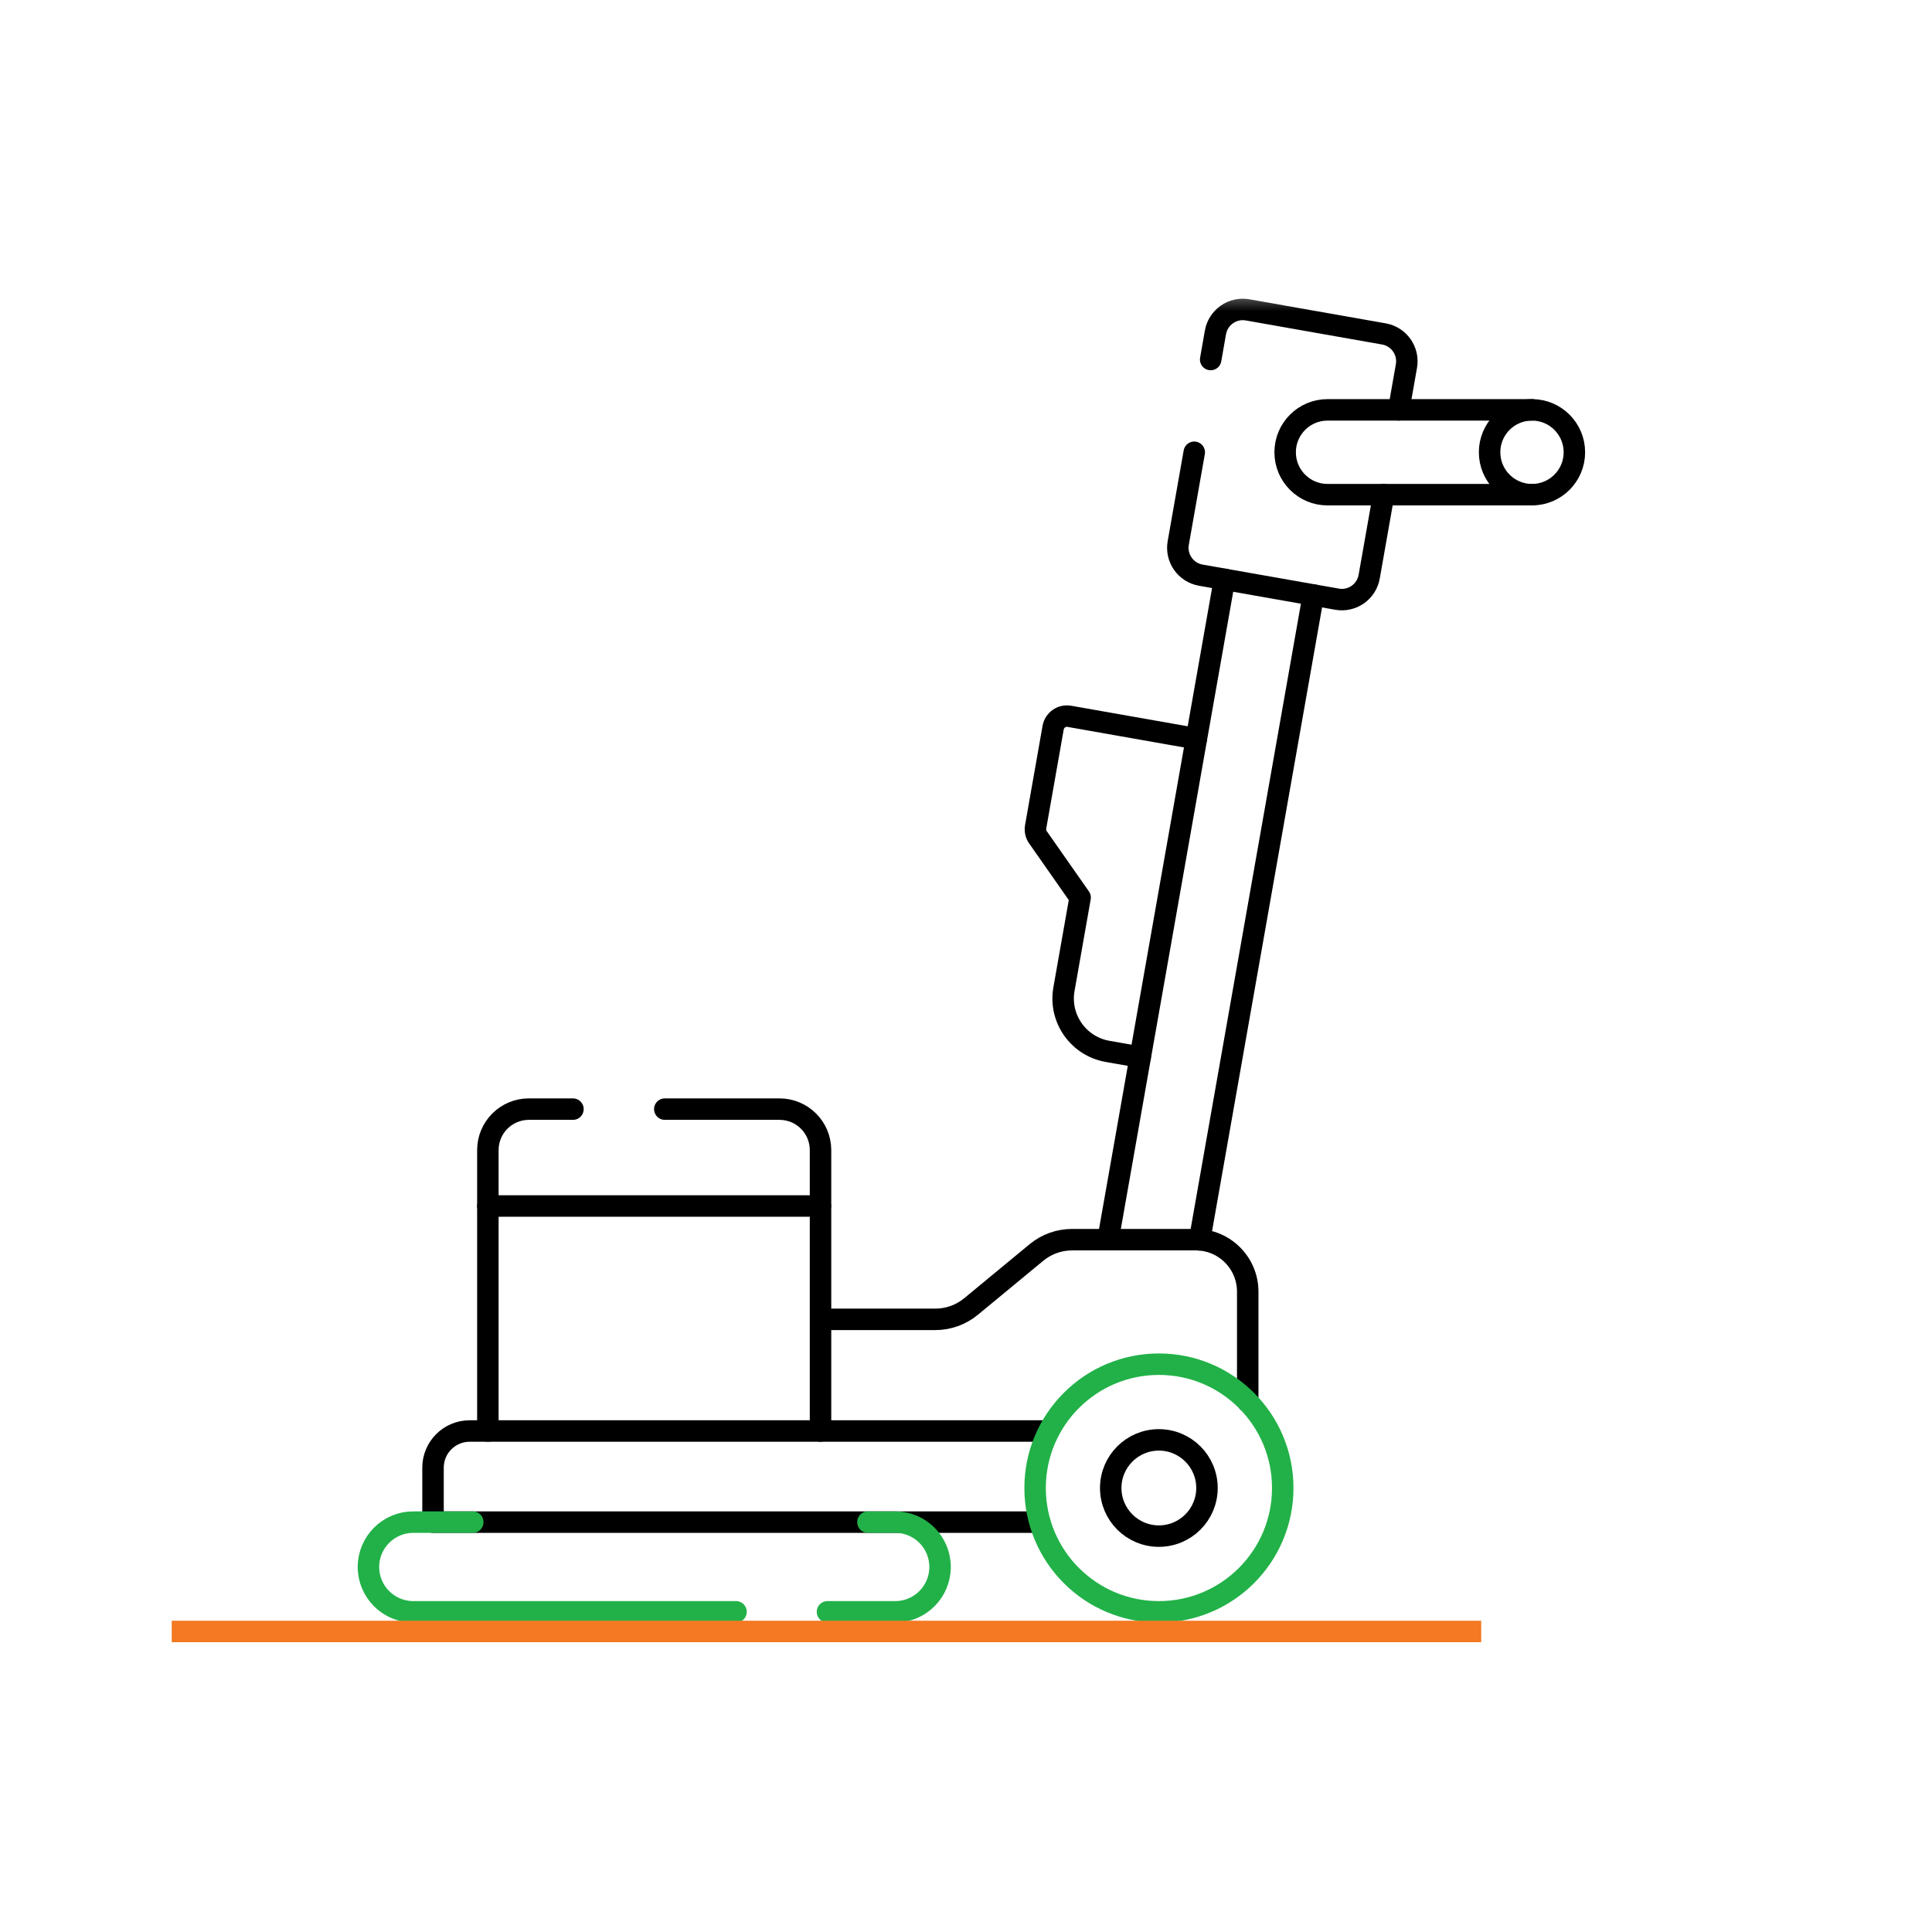 <svg width="90" height="90" viewBox="0 0 90 90" fill="none" xmlns="http://www.w3.org/2000/svg">
<mask id="mask0_9282_5925" style="mask-type:luminance" maskUnits="userSpaceOnUse" x="14" y="13" width="63" height="63">
<path d="M14 13.5H76.5V76H14V13.5Z" fill="white"/>
</mask>
<g mask="url(#mask0_9282_5925)">
<path d="M55.732 34.412L49.816 33.369C49.46 33.306 49.122 33.543 49.059 33.898L48.244 38.519C48.214 38.69 48.253 38.865 48.353 39.007L50.316 41.811L49.563 46.081C49.324 47.44 50.231 48.736 51.59 48.976L53.116 49.245" stroke="black" stroke-miterlimit="10" stroke-linecap="round" stroke-linejoin="round"/>
<path d="M61.181 27.716L55.883 57.757" stroke="black" stroke-miterlimit="10" stroke-linecap="round" stroke-linejoin="round"/>
<path d="M57.042 26.988L51.617 57.749" stroke="black" stroke-miterlimit="10" stroke-linecap="round" stroke-linejoin="round"/>
<path d="M55.633 21.069L54.887 25.295C54.764 25.998 55.232 26.668 55.935 26.793L62.285 27.912C62.989 28.036 63.659 27.566 63.782 26.863L64.456 23.044" stroke="black" stroke-miterlimit="10" stroke-linecap="round" stroke-linejoin="round"/>
<path d="M56.398 16.748L56.62 15.484C56.745 14.78 57.415 14.312 58.118 14.435L64.468 15.556C65.171 15.679 65.64 16.349 65.517 17.052L65.157 19.093" stroke="black" stroke-miterlimit="10" stroke-linecap="round" stroke-linejoin="round"/>
<path d="M38.227 61.46H43.576C44.18 61.46 44.765 61.249 45.231 60.865L48.284 58.344C48.75 57.959 49.335 57.749 49.939 57.749H55.701C57.04 57.749 58.124 58.835 58.124 60.172V65.296" stroke="black" stroke-miterlimit="10" stroke-linecap="round" stroke-linejoin="round"/>
<path d="M71.373 23.044H61.842C60.751 23.044 59.867 22.16 59.867 21.069C59.867 19.977 60.751 19.093 61.842 19.093H71.373" stroke="black" stroke-miterlimit="10" stroke-linecap="round" stroke-linejoin="round"/>
<path d="M71.366 19.093C70.275 19.093 69.391 19.977 69.391 21.068C69.391 22.159 70.275 23.044 71.366 23.044C72.457 23.044 73.341 22.159 73.341 21.068C73.341 19.977 72.457 19.093 71.366 19.093Z" stroke="black" stroke-miterlimit="10" stroke-linecap="round" stroke-linejoin="round"/>
<path d="M30.969 51.667H36.314C37.368 51.667 38.223 52.522 38.223 53.576V66.661" stroke="black" stroke-miterlimit="10" stroke-linecap="round" stroke-linejoin="round"/>
<path d="M22.727 66.661V53.576C22.727 52.522 23.581 51.667 24.636 51.667H26.69" stroke="black" stroke-miterlimit="10" stroke-linecap="round" stroke-linejoin="round"/>
<path d="M22.727 56.181H38.217" stroke="black" stroke-miterlimit="10" stroke-linecap="round" stroke-linejoin="round"/>
<path d="M48.428 70.906H20.172V68.368C20.172 67.426 20.936 66.662 21.88 66.662H48.853" stroke="black" stroke-miterlimit="10" stroke-linecap="round" stroke-linejoin="round"/>
<path d="M53.987 63.549C50.801 63.549 48.219 66.131 48.219 69.317C48.219 72.502 50.801 75.085 53.987 75.085C57.172 75.085 59.755 72.502 59.755 69.317C59.755 66.131 57.172 63.549 53.987 63.549Z" stroke="#22B148" stroke-miterlimit="10" stroke-linecap="round" stroke-linejoin="round"/>
<path d="M53.984 67.075C52.746 67.075 51.742 68.079 51.742 69.317C51.742 70.555 52.746 71.558 53.984 71.558C55.222 71.558 56.226 70.555 56.226 69.317C56.226 68.079 55.222 67.075 53.984 67.075Z" stroke="black" stroke-miterlimit="10" stroke-linecap="round" stroke-linejoin="round"/>
<path d="M22.024 70.906H19.253C18.1 70.906 17.164 71.841 17.164 72.995C17.164 74.149 18.1 75.085 19.253 75.085H34.287" stroke="#22B148" stroke-miterlimit="10" stroke-linecap="round" stroke-linejoin="round"/>
<path d="M38.547 75.085H41.703C42.857 75.085 43.792 74.149 43.792 72.995C43.792 71.841 42.857 70.906 41.703 70.906H40.431" stroke="#22B148" stroke-miterlimit="10" stroke-linecap="round" stroke-linejoin="round"/>
</g>
<path d="M8 76L69 76" stroke="#F47922"/>
</svg>
